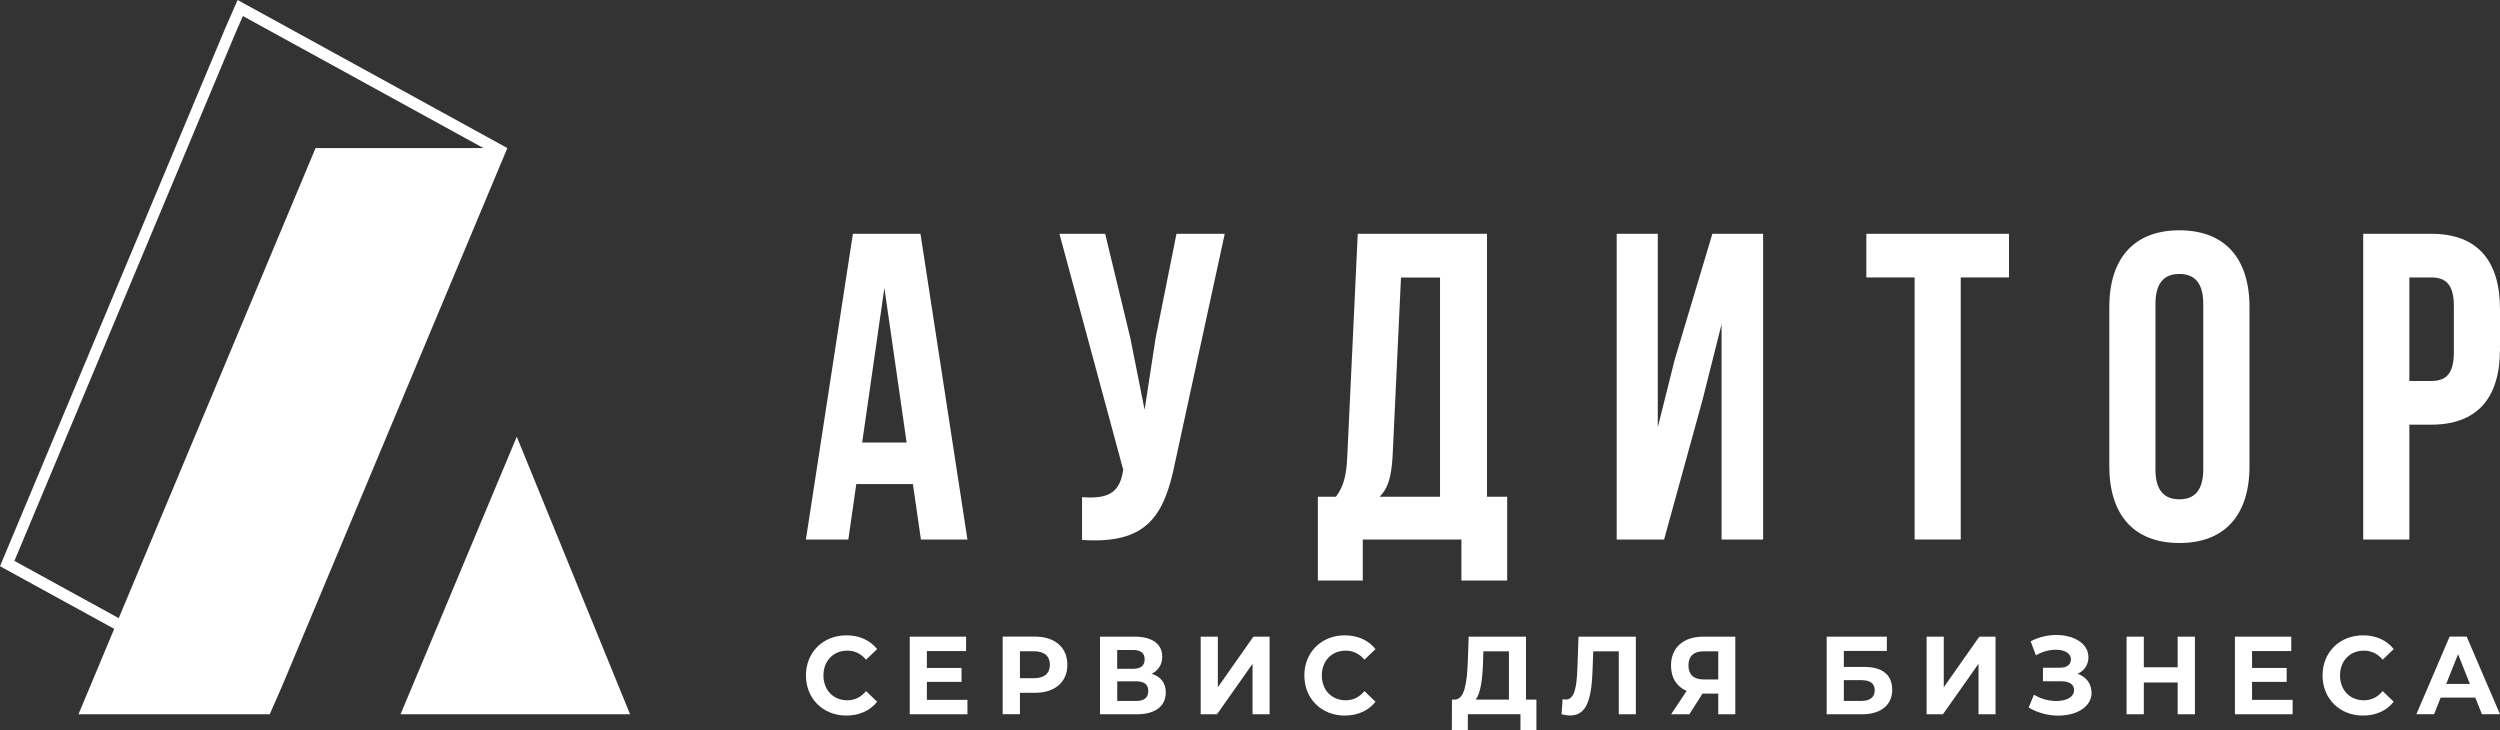 <svg width="89" height="26" viewBox="0 0 89 26" fill="none" xmlns="http://www.w3.org/2000/svg">
<rect x="0" y="0" width="89" height="26" fill="#333333" stroke="none"/>
<path d="M34.443 19.207H32.785L32.5 17.233H30.484L30.2 19.207H28.69L30.363 8.323H32.769L34.441 19.207H34.443ZM30.693 15.755H32.276L31.484 10.25L30.693 15.755Z" fill="white"/>
<path d="M41.838 16.438C41.45 18.398 40.808 19.377 38.521 19.222V17.698C39.358 17.761 39.835 17.605 39.971 16.813L39.986 16.72L37.716 8.323H39.344L40.241 12.04L40.748 14.59L41.136 12.055L41.883 8.323H43.601L41.838 16.44V16.438Z" fill="white"/>
<path d="M52.026 20.668V19.207H48.515V20.668H46.916V17.684H47.558C47.843 17.311 47.932 16.906 47.962 16.268L48.336 8.323H52.937V17.684H53.655V20.668H52.026ZM49.577 16.237C49.531 17.061 49.382 17.419 49.113 17.684H51.265V9.88H49.875L49.577 16.239V16.237Z" fill="white"/>
<path d="M59.242 19.207H57.554V8.323H59.017V15.211L59.616 12.816L60.96 8.323H62.767V19.207H61.288V11.541L60.616 14.215L59.242 19.207Z" fill="white"/>
<path d="M66.442 8.323H71.52V9.877H69.802V19.207H68.16V9.877H66.442V8.323Z" fill="white"/>
<path d="M75.091 10.935C75.091 9.195 75.972 8.199 77.587 8.199C79.201 8.199 80.082 9.195 80.082 10.935V16.596C80.082 18.336 79.201 19.331 77.587 19.331C75.972 19.331 75.091 18.336 75.091 16.596V10.935ZM76.734 16.703C76.734 17.481 77.062 17.775 77.585 17.775C78.108 17.775 78.436 17.479 78.436 16.703V10.825C78.436 10.047 78.108 9.753 77.585 9.753C77.062 9.753 76.734 10.049 76.734 10.825V16.703Z" fill="white"/>
<path d="M89 11.012V12.427C89 14.168 88.193 15.118 86.55 15.118H85.773V19.207H84.13V8.323H86.55C88.193 8.323 89 9.271 89 11.014V11.012ZM85.773 9.877V13.563H86.55C87.073 13.563 87.358 13.315 87.358 12.537V10.904C87.358 10.126 87.073 9.877 86.55 9.877H85.773Z" fill="white"/>
<path d="M28.692 24.046C28.692 23.214 29.307 22.618 30.134 22.618C30.593 22.618 30.975 22.792 31.226 23.107L30.832 23.485C30.653 23.272 30.43 23.163 30.164 23.163C29.667 23.163 29.315 23.525 29.315 24.046C29.315 24.568 29.667 24.93 30.164 24.93C30.428 24.93 30.653 24.82 30.832 24.603L31.226 24.982C30.975 25.3 30.593 25.474 30.13 25.474C29.307 25.474 28.692 24.878 28.692 24.046Z" fill="white"/>
<path d="M34.441 24.915V25.428H32.387V22.665H34.393V23.178H32.997V23.779H34.23V24.275H32.997V24.915H34.441Z" fill="white"/>
<path d="M37.998 23.667C37.998 24.282 37.554 24.664 36.845 24.664H36.31V25.426H35.695V22.663H36.845C37.554 22.663 37.998 23.046 37.998 23.665V23.667ZM37.376 23.667C37.376 23.363 37.187 23.185 36.811 23.185H36.31V24.143H36.811C37.187 24.143 37.376 23.965 37.376 23.665V23.667Z" fill="white"/>
<path d="M41.502 24.65C41.502 25.132 41.142 25.428 40.469 25.428H39.161V22.665H40.398C41.012 22.665 41.376 22.922 41.376 23.379C41.376 23.658 41.235 23.867 41 23.988C41.322 24.087 41.502 24.314 41.502 24.65ZM39.772 23.809H40.344C40.609 23.809 40.75 23.696 40.75 23.474C40.75 23.253 40.609 23.139 40.344 23.139H39.772V23.809ZM40.879 24.598C40.879 24.364 40.732 24.255 40.448 24.255H39.774V24.954H40.448C40.732 24.954 40.879 24.84 40.879 24.598Z" fill="white"/>
<path d="M42.744 22.665H43.355V24.466L44.621 22.665H45.198V25.428H44.591V23.631L43.325 25.428H42.744V22.665Z" fill="white"/>
<path d="M46.435 24.046C46.435 23.214 47.049 22.618 47.876 22.618C48.336 22.618 48.717 22.792 48.968 23.107L48.574 23.485C48.395 23.272 48.172 23.163 47.906 23.163C47.409 23.163 47.057 23.525 47.057 24.046C47.057 24.568 47.409 24.93 47.906 24.93C48.17 24.93 48.395 24.82 48.574 24.603L48.968 24.982C48.717 25.3 48.336 25.474 47.872 25.474C47.049 25.474 46.435 24.878 46.435 24.046Z" fill="white"/>
<path d="M54.696 24.906V25.999H54.128V25.426H52.255V25.999H51.686L51.69 24.906H51.795C52.141 24.894 52.227 24.302 52.255 23.53L52.285 22.665H54.325V24.906H54.696ZM52.531 24.906H53.718V23.187H52.807L52.796 23.59C52.774 24.178 52.712 24.683 52.531 24.909V24.906Z" fill="white"/>
<path d="M58.236 22.665V25.428H57.629V23.187H56.719L56.699 23.762C56.665 24.846 56.516 25.471 55.895 25.471C55.804 25.471 55.707 25.455 55.591 25.428L55.629 24.888C55.667 24.9 55.701 24.904 55.738 24.904C56.049 24.904 56.128 24.494 56.156 23.787L56.194 22.665H58.234H58.236Z" fill="white"/>
<path d="M61.777 22.665V25.428H61.17V24.693H60.61L60.141 25.428H59.492L60.045 24.596C59.689 24.447 59.488 24.13 59.488 23.696C59.488 23.052 59.932 22.665 60.634 22.665H61.779H61.777ZM60.109 23.687C60.109 24.006 60.288 24.188 60.632 24.188H61.17V23.187H60.648C60.3 23.187 60.109 23.356 60.109 23.687Z" fill="white"/>
<path d="M65.03 22.665H67.172V23.174H65.641V23.743H66.376C67.017 23.743 67.363 24.027 67.363 24.557C67.363 25.086 66.973 25.428 66.289 25.428H65.03V22.665ZM66.255 24.954C66.569 24.954 66.74 24.824 66.74 24.575C66.74 24.327 66.577 24.213 66.255 24.213H65.641V24.954H66.255Z" fill="white"/>
<path d="M68.587 22.665H69.198V24.466L70.464 22.665H71.041V25.428H70.435V23.631L69.168 25.428H68.587V22.665Z" fill="white"/>
<path d="M74.461 24.654C74.461 25.176 73.914 25.476 73.278 25.476C72.926 25.476 72.55 25.385 72.22 25.188L72.409 24.731C72.652 24.884 72.948 24.956 73.204 24.956C73.552 24.956 73.837 24.822 73.837 24.565C73.837 24.356 73.654 24.253 73.377 24.253H72.729V23.771H73.332C73.582 23.771 73.725 23.657 73.725 23.475C73.725 23.249 73.491 23.131 73.191 23.131C72.966 23.131 72.705 23.195 72.477 23.328L72.292 22.831C72.58 22.678 72.898 22.605 73.203 22.605C73.817 22.605 74.348 22.897 74.348 23.398C74.348 23.667 74.201 23.88 73.964 23.986C74.27 24.096 74.457 24.342 74.457 24.652L74.461 24.654Z" fill="white"/>
<path d="M78.139 22.665V25.428H77.525V24.296H76.32V25.428H75.706V22.665H76.32V23.754H77.525V22.665H78.139Z" fill="white"/>
<path d="M81.617 24.915V25.428H79.563V22.665H81.569V23.178H80.173V23.779H81.406V24.275H80.173V24.915H81.617Z" fill="white"/>
<path d="M82.683 24.046C82.683 23.214 83.297 22.618 84.125 22.618C84.584 22.618 84.966 22.792 85.216 23.107L84.823 23.485C84.644 23.272 84.421 23.163 84.154 23.163C83.657 23.163 83.305 23.525 83.305 24.046C83.305 24.568 83.657 24.93 84.154 24.93C84.419 24.93 84.644 24.82 84.823 24.603L85.216 24.982C84.966 25.3 84.584 25.474 84.121 25.474C83.297 25.474 82.683 24.878 82.683 24.046Z" fill="white"/>
<path d="M88.121 24.834H86.888L86.654 25.426H86.023L87.207 22.663H87.813L89 25.426H88.356L88.121 24.834ZM87.928 24.348L87.507 23.29L87.085 24.348H87.926H87.928Z" fill="white"/>
<path d="M18.397 15.547L14.259 25.429H22.431L18.397 15.547Z" fill="white"/>
<path d="M18.062 5.271L8.459 0L8.009 1.027L0 20.158L4.066 22.387L2.794 25.427H9.604L10.053 24.4L18.062 5.269V5.271ZM0.513 19.969L8.373 1.198L8.647 0.571L17.211 5.271H11.234L4.227 22.006L0.515 19.969H0.513Z" fill="white"/>
</svg>
